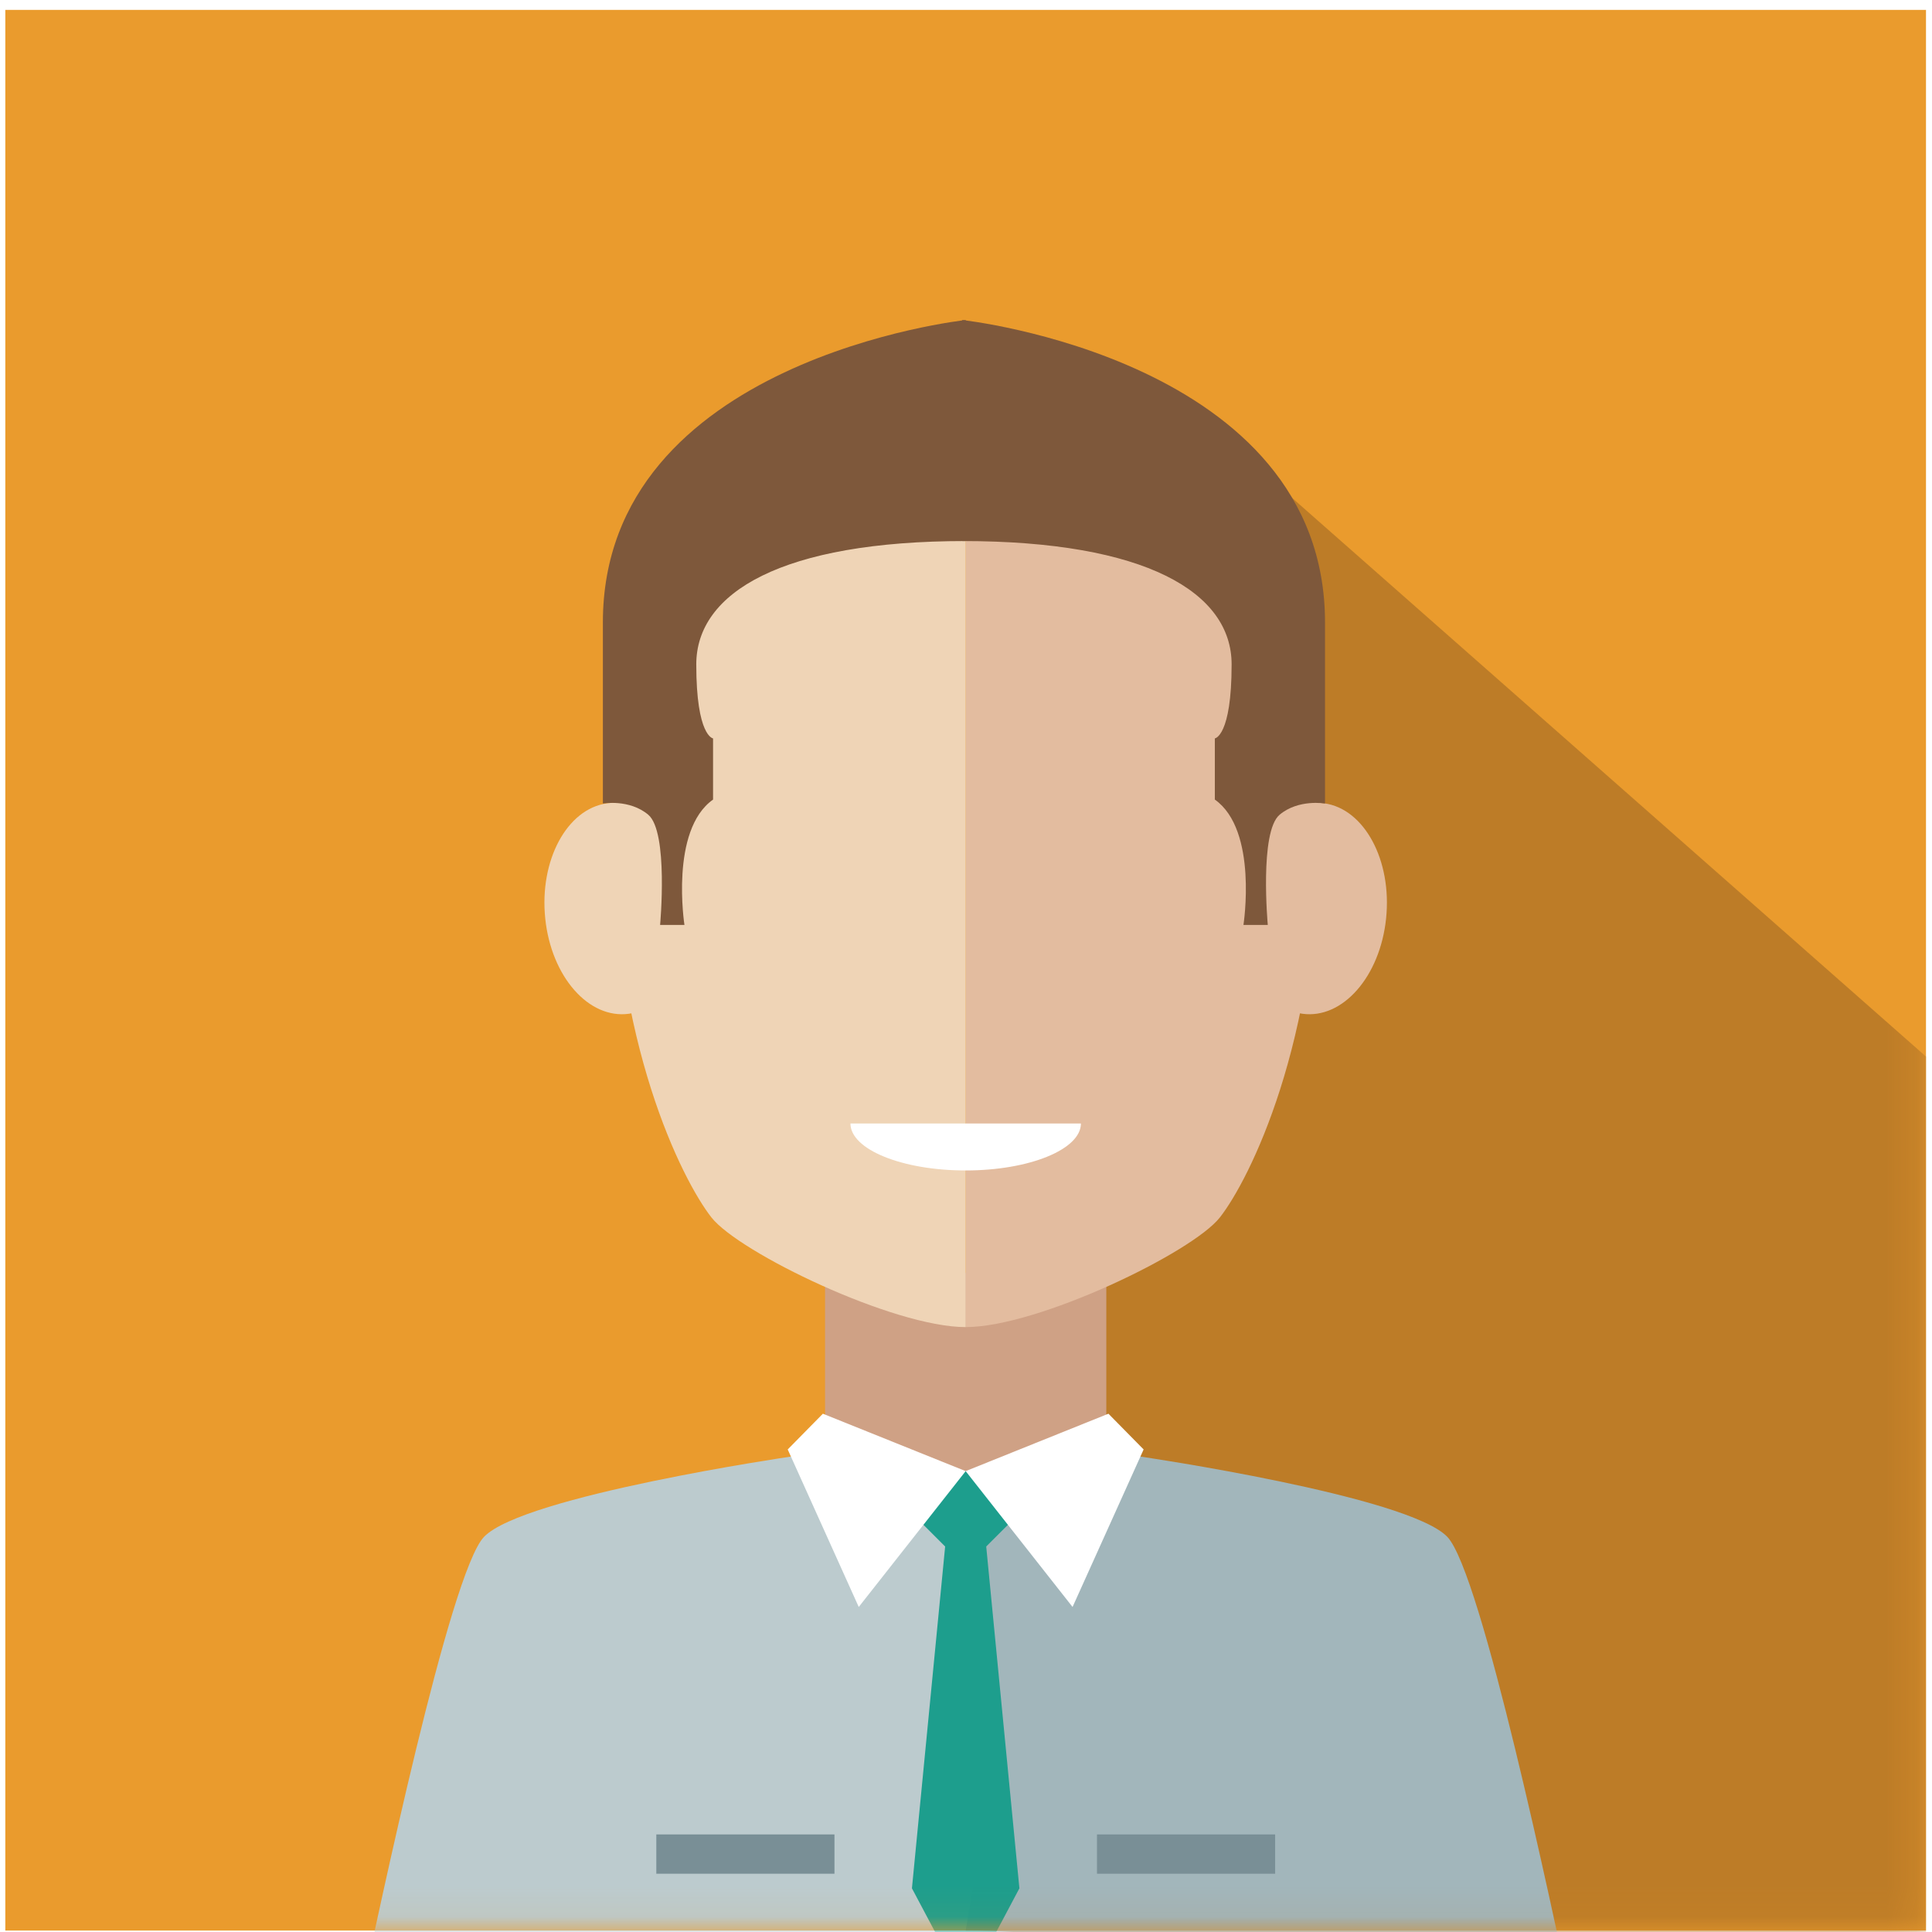 <?xml version="1.0" encoding="UTF-8"?>
<svg width="64px" height="64px" viewBox="0 0 64 64" version="1.1" xmlns="http://www.w3.org/2000/svg" xmlns:xlink="http://www.w3.org/1999/xlink">
    <!-- Generator: Sketch 50.2 (55047) - http://www.bohemiancoding.com/sketch -->
    <title>avatar5</title>
    <desc>Created with Sketch.</desc>
    <defs>
        <path d="M63.801,0.328 C48.72,0.328 38.116,0.328 31.989,0.328 C25.808,0.328 15.204,0.328 0.176,0.328 C0.176,16.004 0.176,26.609 0.176,32.141 C0.176,36.799 0.176,47.403 0.176,63.953 C14.329,63.953 24.933,63.953 31.989,63.953 C38.599,63.953 49.203,63.953 63.801,63.953 C63.801,47.848 63.801,37.244 63.801,32.141 C63.801,26.555 63.801,15.951 63.801,0.328 Z" id="path-1"></path>
    </defs>
    <g id="Page-1" stroke="none" stroke-width="1" fill="none" fill-rule="evenodd">
        <g id="avatar5">
            <mask id="mask-2" fill="white">
                <use xlink:href="#path-1"></use>
            </mask>
            <use id="path-1" fill="#EA9B2D" fill-rule="nonzero" xlink:href="#path-1"></use>
            <path d="M63.801,35 L40.25,14.245 L31.989,63.953 C49.558,63.953 63.801,81.522 63.801,63.953 L63.801,35 Z" id="Fill-23" fill="#BD7C27" fill-rule="nonzero" mask="url(#mask-2)"></path>
            <g id="Group" mask="url(#mask-2)" fill-rule="nonzero">
                <g transform="translate(11.977, 10.234)">
                    <polygon id="Fill-24" fill="#CFA185" points="15.354 42.146 24.671 42.146 24.671 31.93 15.354 31.93"></polygon>
                    <path d="M14.223,38.017 C14.223,38.017 5.365,39.313 4.057,40.676 C2.918,41.862 0.55,53.226 0.002,55.72 C15.553,55.72 20.012,55.72 20.012,55.72 L20.012,38.499 L14.223,38.017" id="Fill-26" fill="#BCCBCE"></path>
                    <path d="M25.8,38.017 C25.8,38.017 34.658,39.313 35.967,40.676 C37.105,41.862 39.474,53.226 40.022,55.72 C24.47,55.72 20.012,55.72 20.012,55.72 L20.012,38.499 L25.8,38.017" id="Fill-27" fill="#A2B6BB"></path>
                    <polyline id="Fill-28" fill="#1D9E8D" points="19.411 40.186 18.232 52.319 20.012 55.675 21.792 52.319 20.614 40.186 19.411 40.186"></polyline>
                    <polyline id="Fill-29" fill="#1D9E8D" points="21.602 40.086 20.012 41.676 18.422 40.086 20.012 38.495 21.602 40.086"></polyline>
                    <path d="M20.012,2.699 C24.535,2.699 31.689,5.27 31.689,17.32 C31.689,24.278 29.421,28.836 28.432,30.096 C27.523,31.257 22.41,33.728 20.012,33.728 C20.012,21.55 20.012,2.699 20.012,2.699" id="Fill-30" fill="#E3BC9F"></path>
                    <path d="M33.939,20.193 C34.139,18.268 33.221,16.56 31.891,16.377 C30.559,16.195 29.319,17.607 29.119,19.532 C28.919,21.457 29.837,23.166 31.168,23.348 C32.499,23.531 33.739,22.118 33.939,20.193" id="Fill-31" fill="#E3BC9F"></path>
                    <path d="M20.012,2.699 C15.489,2.699 8.335,5.27 8.335,17.32 C8.335,24.278 10.603,28.836 11.591,30.096 C12.501,31.257 17.613,33.728 20.012,33.728 C20.012,21.55 20.012,2.699 20.012,2.699" id="Fill-32" fill="#EFD4B6"></path>
                    <path d="M6.085,20.193 C5.885,18.268 6.803,16.56 8.133,16.377 C9.465,16.195 10.705,17.607 10.905,19.532 C11.105,21.457 10.187,23.166 8.856,23.348 C7.525,23.531 6.284,22.118 6.085,20.193" id="Fill-33" fill="#EFD4B6"></path>
                    <polyline id="Fill-34" fill="#FFFFFF" points="20.012 38.499 15.282 36.597 14.117 37.781 16.47 42.999 20.012 38.499"></polyline>
                    <polyline id="Fill-35" fill="#FFFFFF" points="20.012 38.499 24.741 36.597 25.907 37.781 23.553 42.999 20.012 38.499"></polyline>
                    <polygon id="Fill-36" fill="#798F96" points="9.764 51.836 15.666 51.836 15.666 50.534 9.764 50.534"></polygon>
                    <polygon id="Fill-37" fill="#798F96" points="24.362 51.836 30.264 51.836 30.264 50.534 24.362 50.534"></polygon>
                    <path d="M9.89,20.405 L10.696,20.405 C10.696,20.405 10.206,17.267 11.644,16.253 C11.644,14.684 11.644,14.227 11.644,14.227 C11.644,14.227 11.088,14.161 11.088,11.775 C11.088,9.389 13.932,7.689 20.012,7.689 C20.012,4.289 20.012,0.367 20.012,0.367 C20.012,0.367 7.994,1.663 7.994,10.386 C7.994,14.009 7.994,16.384 7.994,16.384 C7.994,16.384 8.871,16.229 9.497,16.755 C10.173,17.321 9.89,20.405 9.89,20.405" id="Fill-38" fill="#7E583B"></path>
                    <path d="M30.02,20.405 L29.214,20.405 C29.214,20.405 29.704,17.267 28.266,16.253 C28.266,14.684 28.266,14.227 28.266,14.227 C28.266,14.227 28.822,14.161 28.822,11.775 C28.822,9.389 25.978,7.689 19.898,7.689 C19.898,4.289 19.898,0.367 19.898,0.367 C19.898,0.367 31.916,1.663 31.916,10.386 C31.916,14.009 31.916,16.384 31.916,16.384 C31.916,16.384 31.039,16.229 30.412,16.755 C29.737,17.321 30.02,20.405 30.02,20.405" id="Fill-39" fill="#7E583B"></path>
                    <path d="M20.012,28.539 C22.12,28.539 23.83,27.842 23.83,26.983 L16.195,26.983 C16.195,27.842 17.904,28.539 20.012,28.539" id="Fill-40" fill="#FFFFFF"></path>
                </g>
            </g>
        </g>
    </g>
</svg>